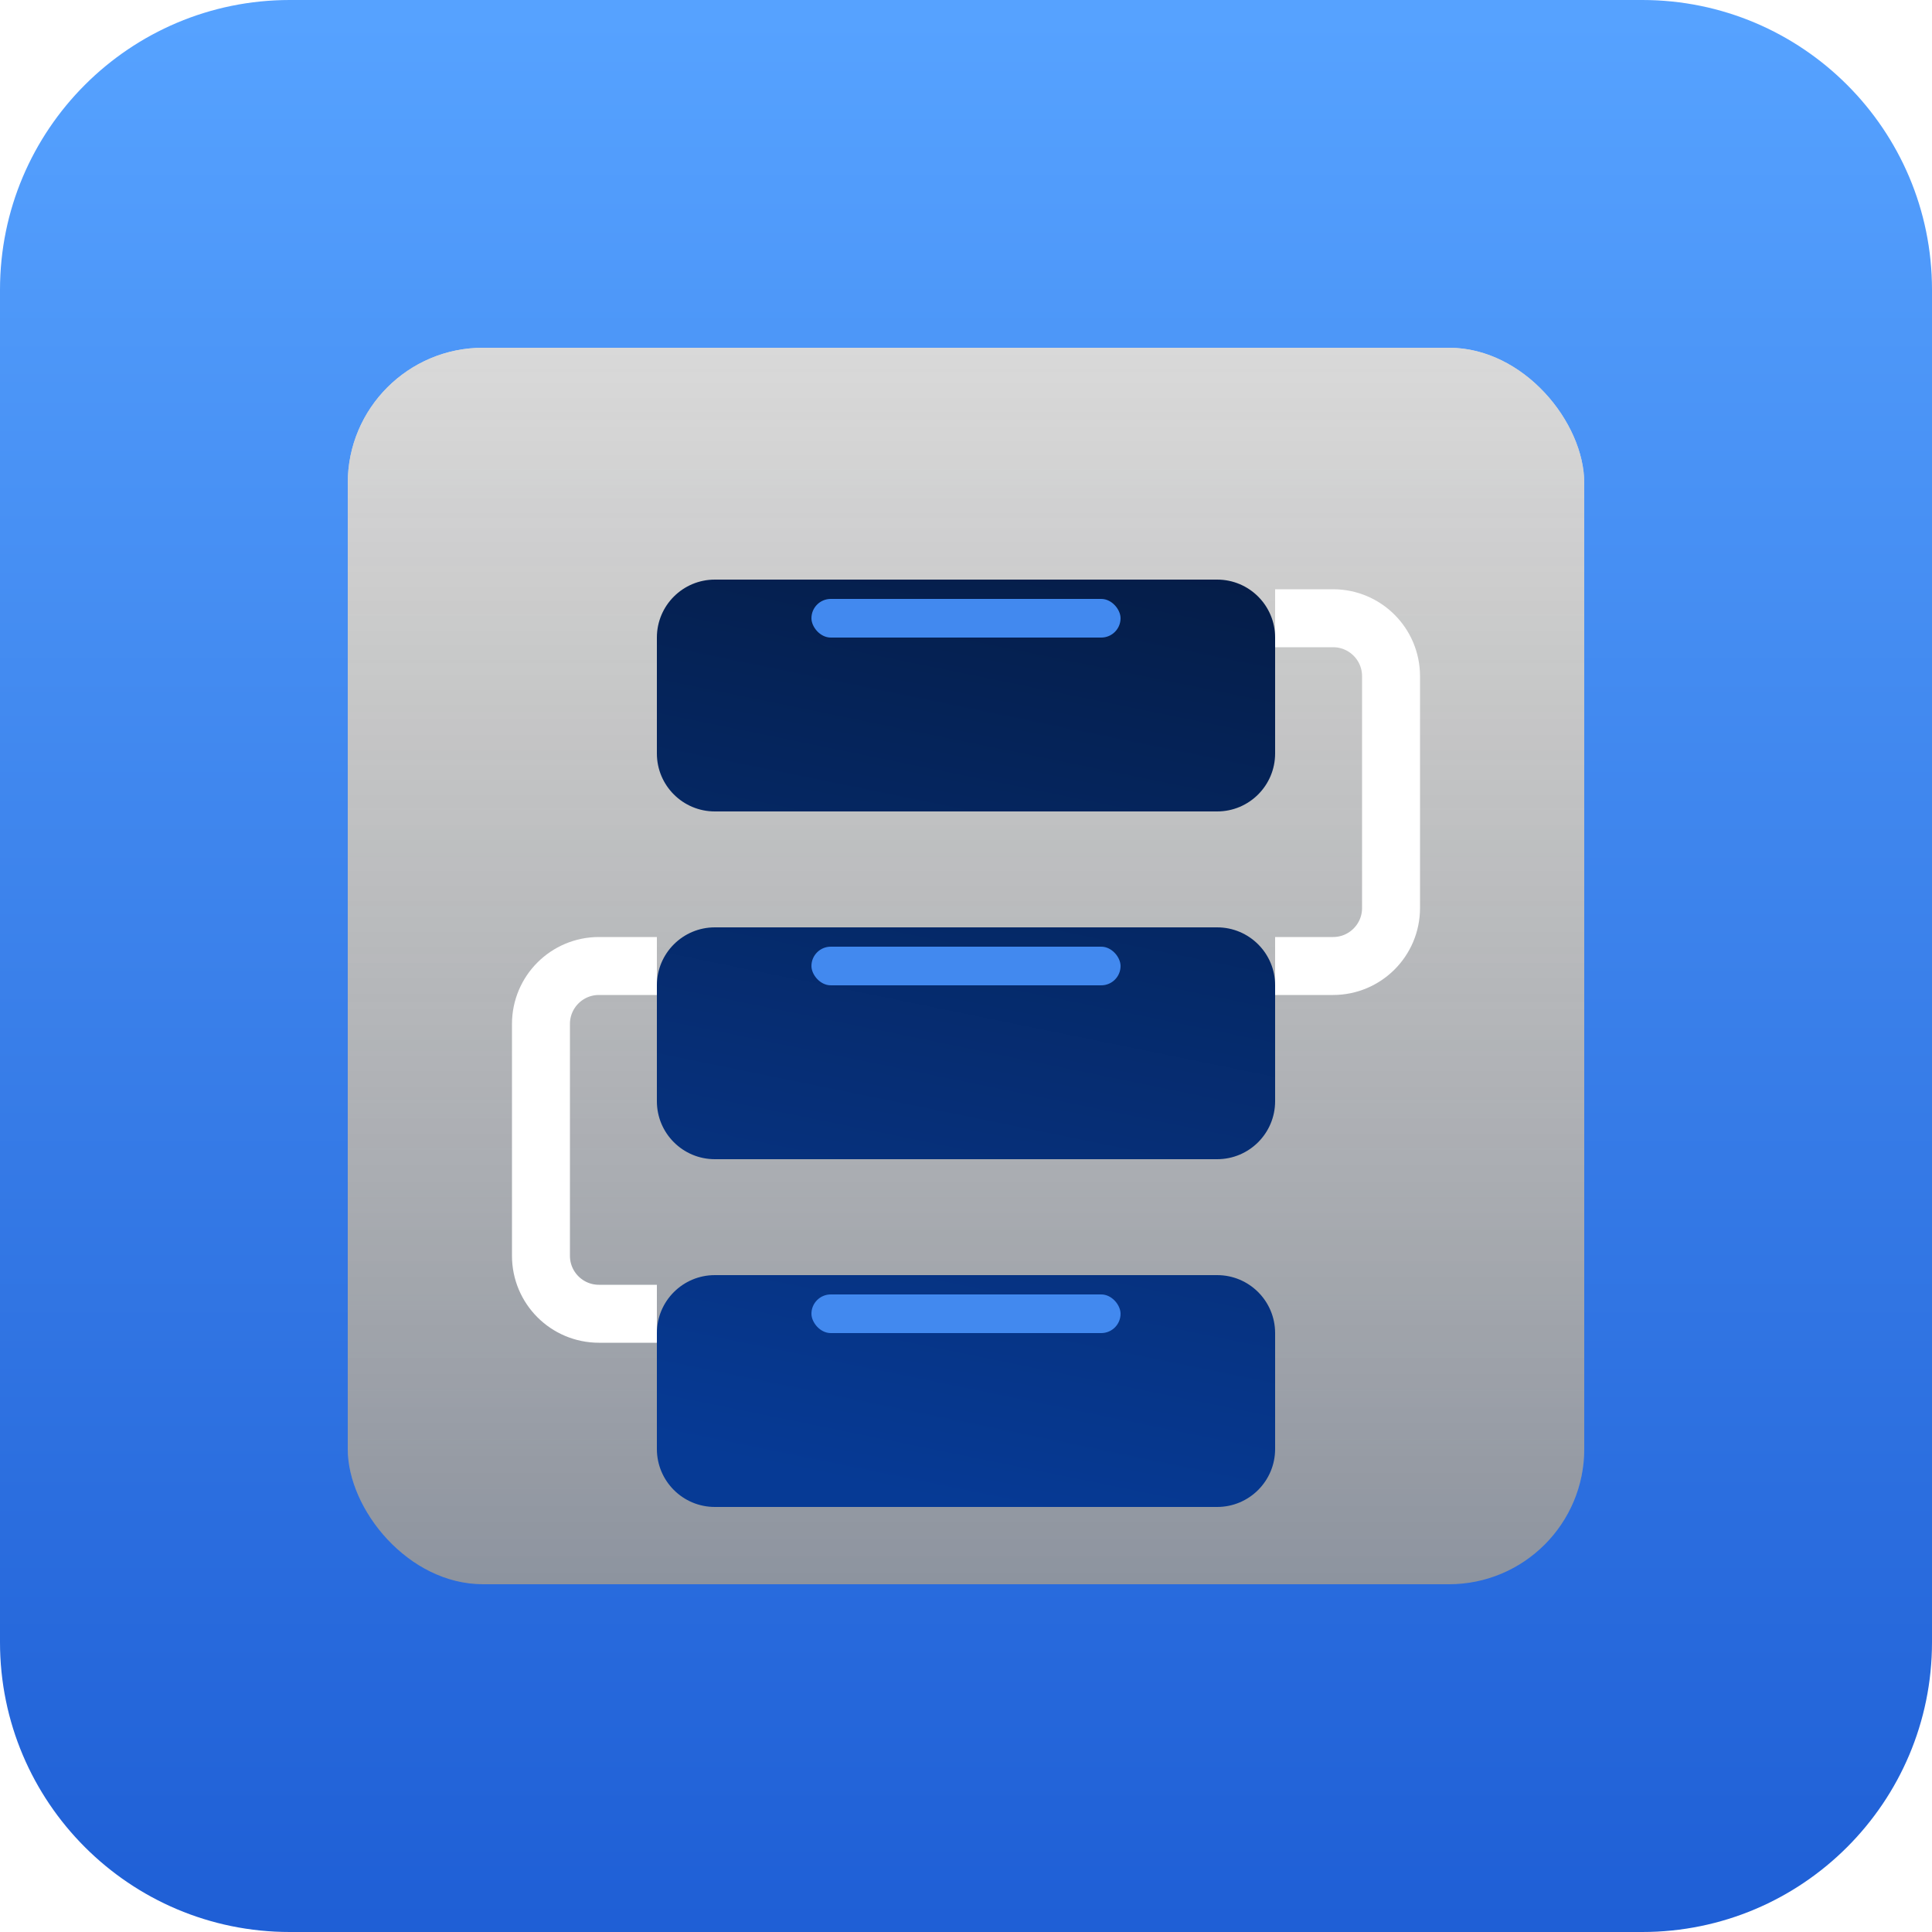 <svg width="100" height="100" viewBox="0 0 100 100" fill="none" xmlns="http://www.w3.org/2000/svg">
<path d="M0 15C0 6.716 6.716 0 15 0H85C93.284 0 100 6.716 100 15V85C100 93.284 93.284 100 85 100H15C6.716 100 0 93.284 0 85V15Z" fill="url(#paint0_linear_3931_292)"/>
<g style="mix-blend-mode:soft-light">
<rect x="18" y="18" width="64" height="64" rx="7" fill="url(#paint1_linear_3931_292)"/>
</g>
<g style="mix-blend-mode:soft-light">
<rect x="18" y="18" width="64" height="64" rx="7" fill="url(#paint2_linear_3931_292)"/>
</g>
<g filter="url(#filter0_i_3931_292)">
<path fill-rule="evenodd" clip-rule="evenodd" d="M34 29C34 27.343 35.343 26 37 26H63C64.657 26 66 27.343 66 29V35C66 36.657 64.657 38 63 38H37C35.343 38 34 36.657 34 35V29ZM34 47C34 45.343 35.343 44 37 44H63C64.657 44 66 45.343 66 47V53C66 54.657 64.657 56 63 56H37C35.343 56 34 54.657 34 53V47ZM37 62C35.343 62 34 63.343 34 65V71C34 72.657 35.343 74 37 74H63C64.657 74 66 72.657 66 71V65C66 63.343 64.657 62 63 62H37Z" fill="url(#paint3_linear_3931_292)"/>
</g>
<path d="M66 32H69C70.657 32 72 33.343 72 35V47C72 48.657 70.657 50 69 50H66" stroke="white" stroke-width="3"/>
<path d="M34 50H31C29.343 50 28 51.343 28 53V65C28 66.657 29.343 68 31 68H34" stroke="white" stroke-width="3"/>
<rect x="42" y="31" width="16" height="2" rx="1" fill="#4289EF"/>
<rect x="42" y="67" width="16" height="2" rx="1" fill="#4289EF"/>
<rect x="42" y="49" width="16" height="2" rx="1" fill="#4289EF"/>
<defs>
<filter id="filter0_i_3931_292" x="34" y="26" width="32" height="52" filterUnits="userSpaceOnUse" color-interpolation-filters="sRGB">
<feFlood flood-opacity="0" result="BackgroundImageFix"/>
<feBlend mode="normal" in="SourceGraphic" in2="BackgroundImageFix" result="shape"/>
<feColorMatrix in="SourceAlpha" type="matrix" values="0 0 0 0 0 0 0 0 0 0 0 0 0 0 0 0 0 0 127 0" result="hardAlpha"/>
<feOffset dy="4"/>
<feGaussianBlur stdDeviation="2"/>
<feComposite in2="hardAlpha" operator="arithmetic" k2="-1" k3="1"/>
<feColorMatrix type="matrix" values="0 0 0 0 0 0 0 0 0 0 0 0 0 0 0 0 0 0 0.25 0"/>
<feBlend mode="normal" in2="shape" result="effect1_innerShadow_3931_292"/>
</filter>
<linearGradient id="paint0_linear_3931_292" x1="523.5" y1="1" x2="523.5" y2="101" gradientUnits="userSpaceOnUse">
<stop stop-color="#56A2FF"/>
<stop offset="1" stop-color="#1E5ED5"/>
</linearGradient>
<linearGradient id="paint1_linear_3931_292" x1="50" y1="18" x2="50" y2="82" gradientUnits="userSpaceOnUse">
<stop stop-color="#D9D9D9"/>
<stop offset="1" stop-color="white" stop-opacity="0"/>
</linearGradient>
<linearGradient id="paint2_linear_3931_292" x1="50" y1="18" x2="50" y2="82" gradientUnits="userSpaceOnUse">
<stop stop-color="#D9D9D9"/>
<stop offset="1" stop-color="#989898" stop-opacity="0.9"/>
</linearGradient>
<linearGradient id="paint3_linear_3931_292" x1="60" y1="25" x2="50" y2="74" gradientUnits="userSpaceOnUse">
<stop stop-color="#051D48"/>
<stop offset="1" stop-color="#063A95"/>
</linearGradient>
</defs>
</svg>
